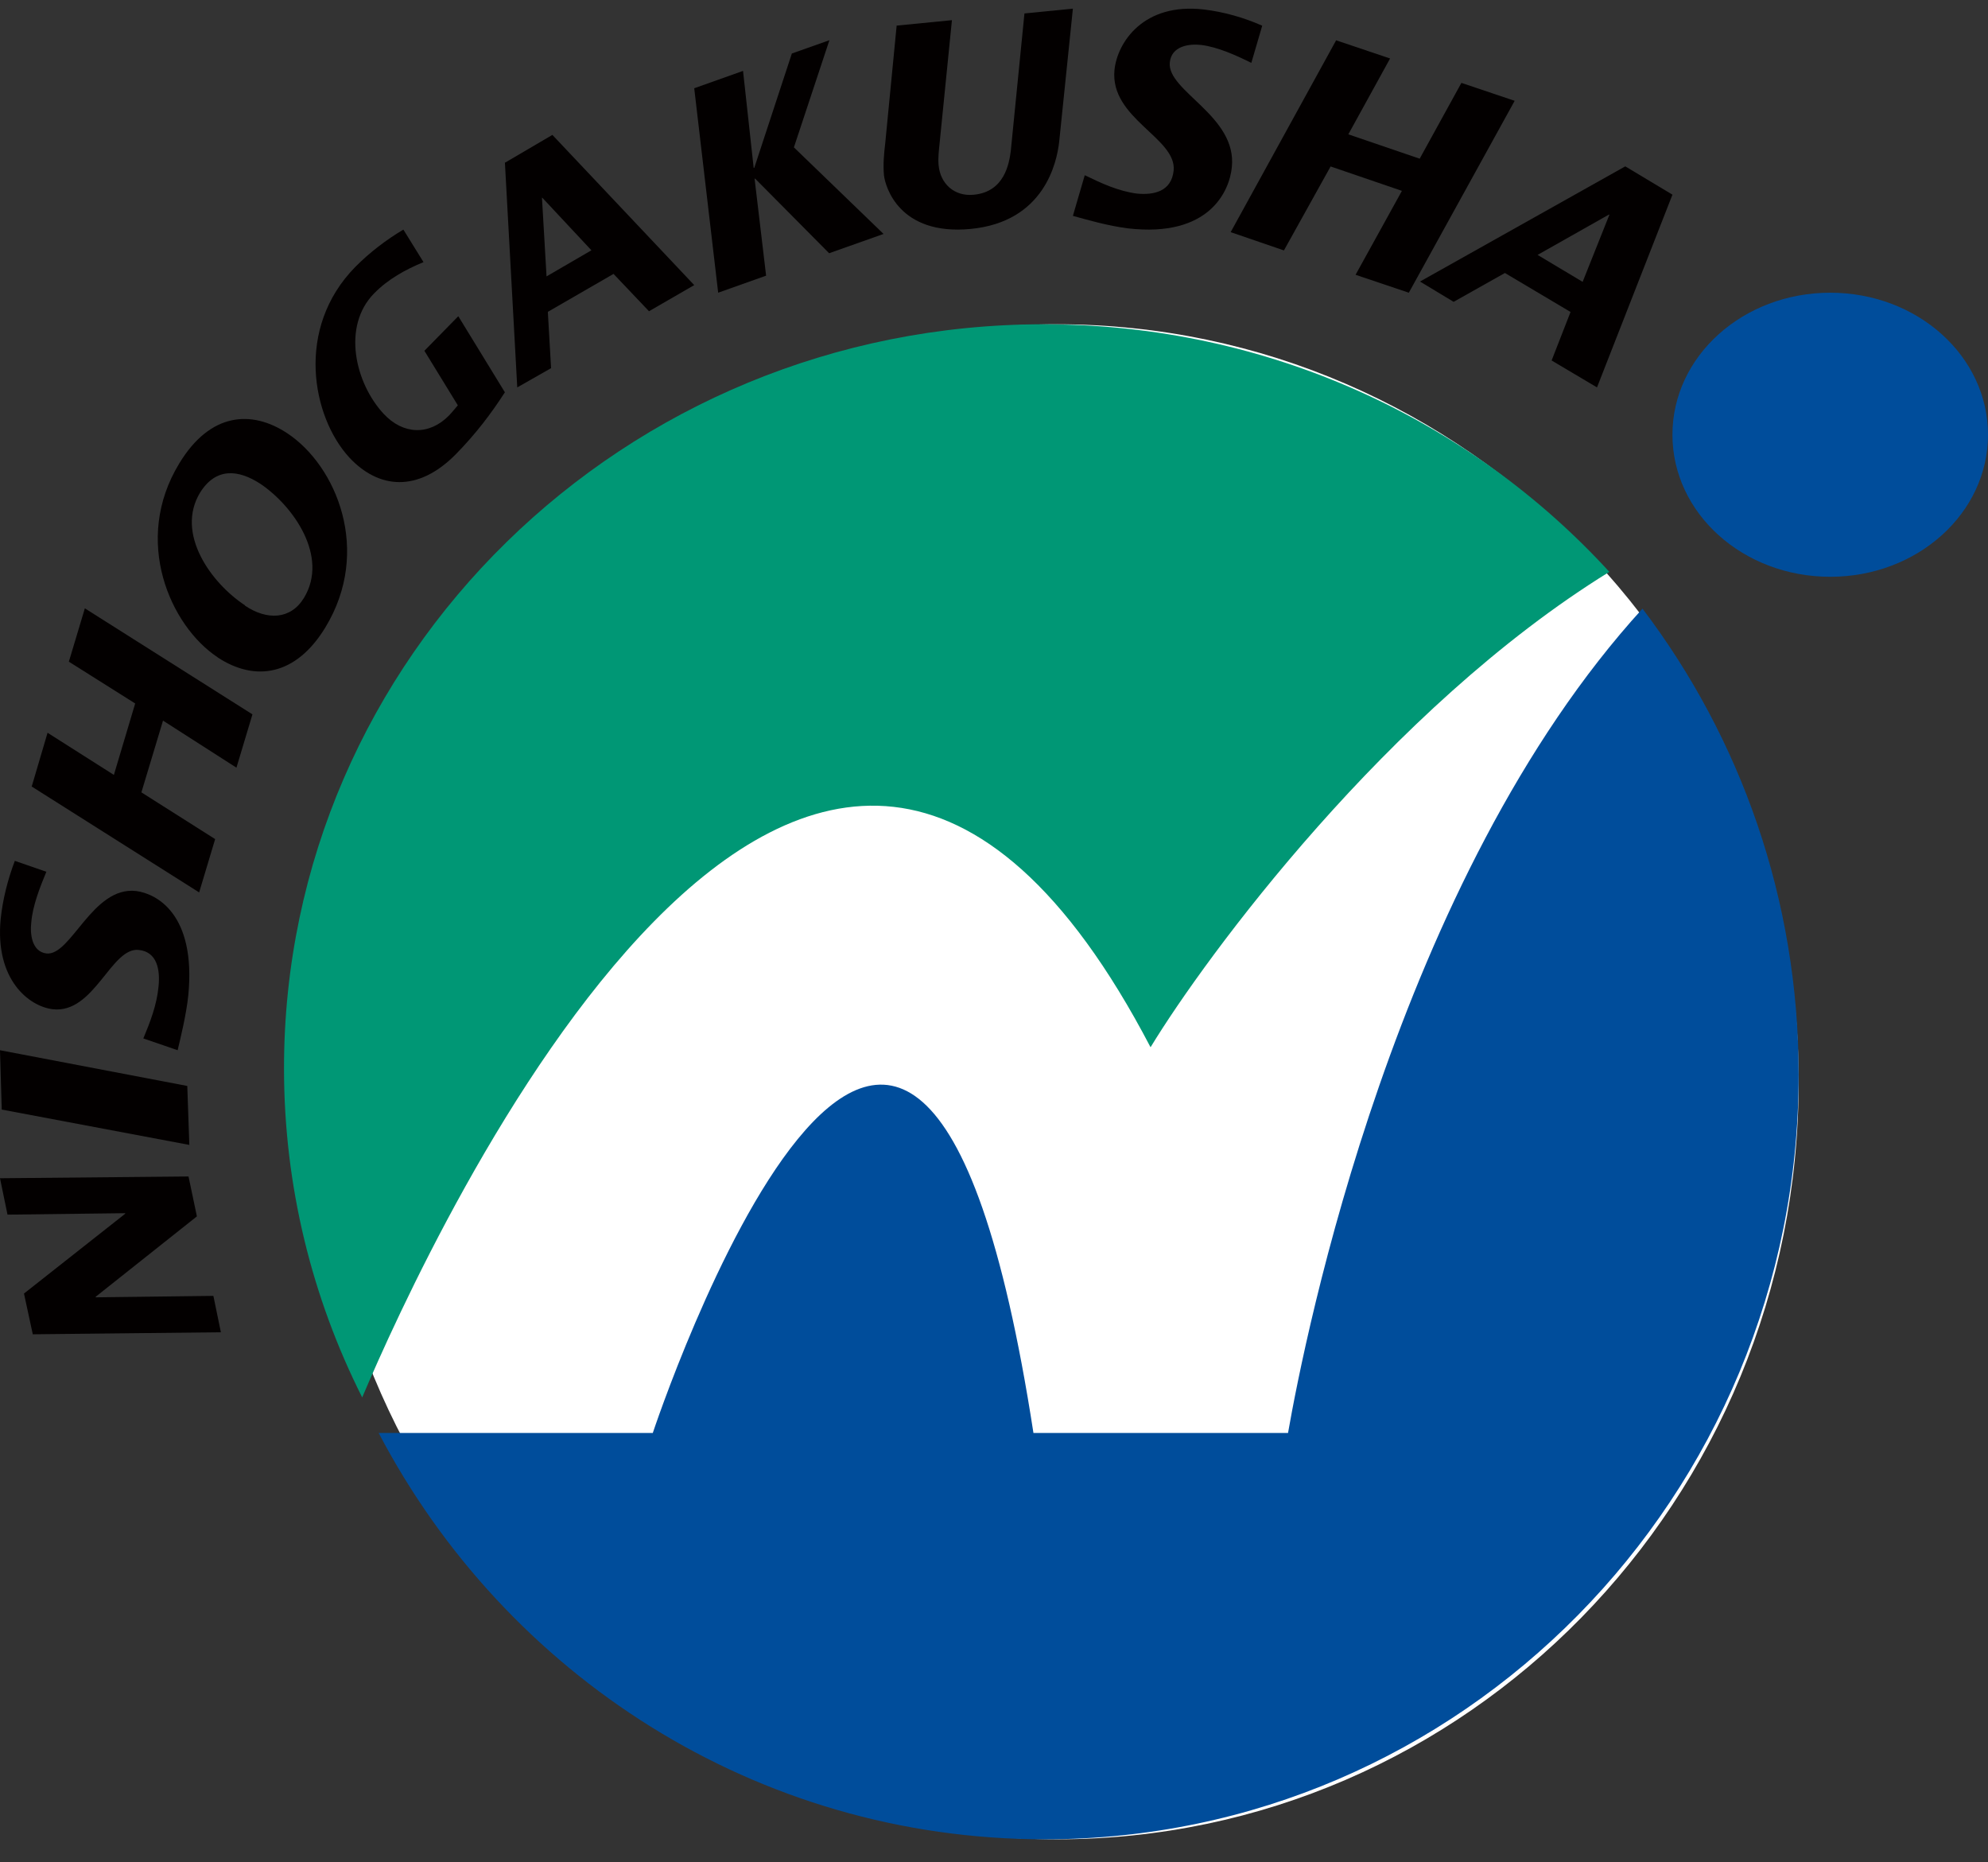 <svg xmlns="http://www.w3.org/2000/svg" width="63" height="59" viewBox="0 0 63 59" fill="none"><rect x="0" y="0" width="63" height="59" fill="#333333" stroke="none"/><path d="M57 34.274C57 47.532 46.481 58.274 33.5 58.274C20.519 58.274 10 47.532 10 34.274C10 21.017 20.519 10.274 33.5 10.274C46.481 10.274 57 21.017 57 34.274Z" fill="white"></path><path d="M36.469 33.167C38.197 30.326 43.989 22.445 51 18.118C46.592 13.303 40.195 10.274 33.069 10.274C19.776 10.274 9 20.827 9 33.844C9 37.587 9.893 41.124 11.478 44.274C13.543 39.403 25.731 12.645 36.459 33.176L36.469 33.167Z" fill="#009775"></path><path d="M52.06 19.274C44.241 27.835 41.352 42.344 40.818 45.4H32.75C28.917 20.57 20.687 45.4 20.687 45.4H12C16.015 53.061 23.958 58.274 33.112 58.274C46.301 58.274 57 47.422 57 34.044C57 28.483 55.15 23.366 52.051 19.284L52.06 19.274Z" fill="#004D9B"></path><path d="M58 18.274C60.764 18.274 63 16.262 63 13.774C63 11.286 60.764 9.274 58 9.274C55.236 9.274 53 11.286 53 13.774C53 16.262 55.236 18.274 58 18.274Z" fill="#004D9B"></path><path d="M51.51 5.274L53 6.168L50.609 12.274L49.171 11.421L49.771 9.884L47.691 8.649L46.066 9.563L45 8.92L51.499 5.274H51.51ZM50.154 8.93L51.003 6.801H50.982L48.726 8.076L50.154 8.93Z" fill="#030000"></path><path d="M42.365 1.285L44.052 1.853L42.729 4.256L44.99 5.028L46.312 2.626L48 3.194L44.646 9.274L42.958 8.706L44.427 6.047L42.167 5.274L40.688 7.934L39 7.355L42.344 1.274L42.365 1.285Z" fill="#030000"></path><path d="M34.385 5.555C34.912 5.812 35.449 6.058 36.027 6.133C36.564 6.186 37.122 6.069 37.193 5.405C37.294 4.367 35.166 3.757 35.318 2.216C35.409 1.339 36.24 0.076 38.155 0.301C38.784 0.376 39.422 0.558 40 0.814L39.655 1.992C39.179 1.756 38.591 1.489 38.064 1.424C37.679 1.382 37.122 1.456 37.071 1.981C36.98 2.89 39.209 3.672 39.037 5.298C38.966 6.047 38.328 7.535 35.743 7.235C35.125 7.16 34.385 6.946 34 6.839L34.375 5.555H34.385Z" fill="#030000"></path><path d="M30.166 0.649L29.775 4.55C29.754 4.762 29.723 5.005 29.744 5.228C29.795 5.816 30.238 6.231 30.857 6.17C31.836 6.079 31.98 5.178 32.032 4.783L32.465 0.426L34 0.274L33.567 4.479C33.495 5.147 33.093 7.032 30.754 7.254C28.497 7.467 28.054 5.917 28.013 5.553C27.982 5.218 28.013 4.874 28.054 4.529L28.415 0.811L30.166 0.639V0.649Z" fill="#030000"></path><path d="M22.028 2.786L23.547 2.246L23.884 5.319H23.903L25.094 1.695L26.284 1.274L25.159 4.669L28 7.412L26.275 8.023L23.931 5.66H23.913L24.278 8.734L22.759 9.274L22 2.796L22.028 2.786Z" fill="#030000"></path><path d="M16.01 5.151L17.505 4.274L22 9.033L20.567 9.861L19.443 8.678L17.361 9.88L17.464 11.664L16.392 12.274L16 5.141L16.01 5.151ZM18.742 7.93L17.186 6.265H17.175L17.32 8.757L18.742 7.93Z" fill="#030000"></path><path d="M14.527 10.024L16 12.429C15.569 13.097 15.081 13.745 14.443 14.393C13.242 15.611 11.995 15.493 11.066 14.491C9.894 13.215 9.34 10.407 11.263 8.453C11.723 7.991 12.239 7.598 12.783 7.274L13.421 8.305C12.848 8.541 12.295 8.845 11.854 9.297C10.832 10.338 11.254 12.135 12.154 13.107C12.773 13.775 13.599 13.804 14.227 13.166C14.33 13.058 14.424 12.94 14.509 12.842L13.449 11.114L14.518 10.024H14.527Z" fill="#030000"></path><path d="M6.89 20.82C5.401 19.83 4.186 17.126 5.685 14.676C6.665 13.064 7.977 12.982 9.104 13.727C10.661 14.758 11.788 17.452 10.309 19.881C9.378 21.412 8.085 21.606 6.9 20.83L6.89 20.82ZM7.762 19.187C8.457 19.657 9.212 19.636 9.633 18.942C10.426 17.636 9.3 16.034 8.252 15.329C7.546 14.87 6.841 14.809 6.342 15.605C5.548 16.911 6.704 18.483 7.762 19.177V19.187Z" fill="#030000"></path><path d="M1.009 24.906L1.507 23.216L3.609 24.551L4.284 22.288L2.182 20.964L2.689 19.274L8 22.633L7.493 24.322L5.166 22.831L4.481 25.104L6.818 26.585L6.311 28.274L1 24.916L1.009 24.906Z" fill="#030000"></path><path d="M4.539 32.909C4.759 32.381 4.969 31.843 5.024 31.254C5.079 30.726 4.979 30.158 4.401 30.097C3.521 29.995 2.99 32.127 1.67 31.975C0.919 31.884 -0.163 31.041 0.021 29.122C0.085 28.493 0.25 27.853 0.47 27.274L1.469 27.62C1.267 28.107 1.038 28.686 0.992 29.213C0.946 29.599 1.01 30.148 1.469 30.208C2.248 30.3 2.926 28.076 4.31 28.229C4.951 28.31 6.216 28.95 5.968 31.528C5.904 32.148 5.721 32.889 5.629 33.274L4.539 32.899V32.909Z" fill="#030000"></path><path d="M0.055 35.154L0 33.274L5.935 34.406L6 36.274L0.055 35.154Z" fill="#030000"></path><path d="M1.035 42.256L0.76 40.983L3.967 38.455V38.437L0.238 38.483L0 37.33L5.974 37.274L6.24 38.538L3.033 41.084V41.103L6.762 41.057L7 42.21L1.035 42.274V42.256Z" fill="#030000"></path></svg>